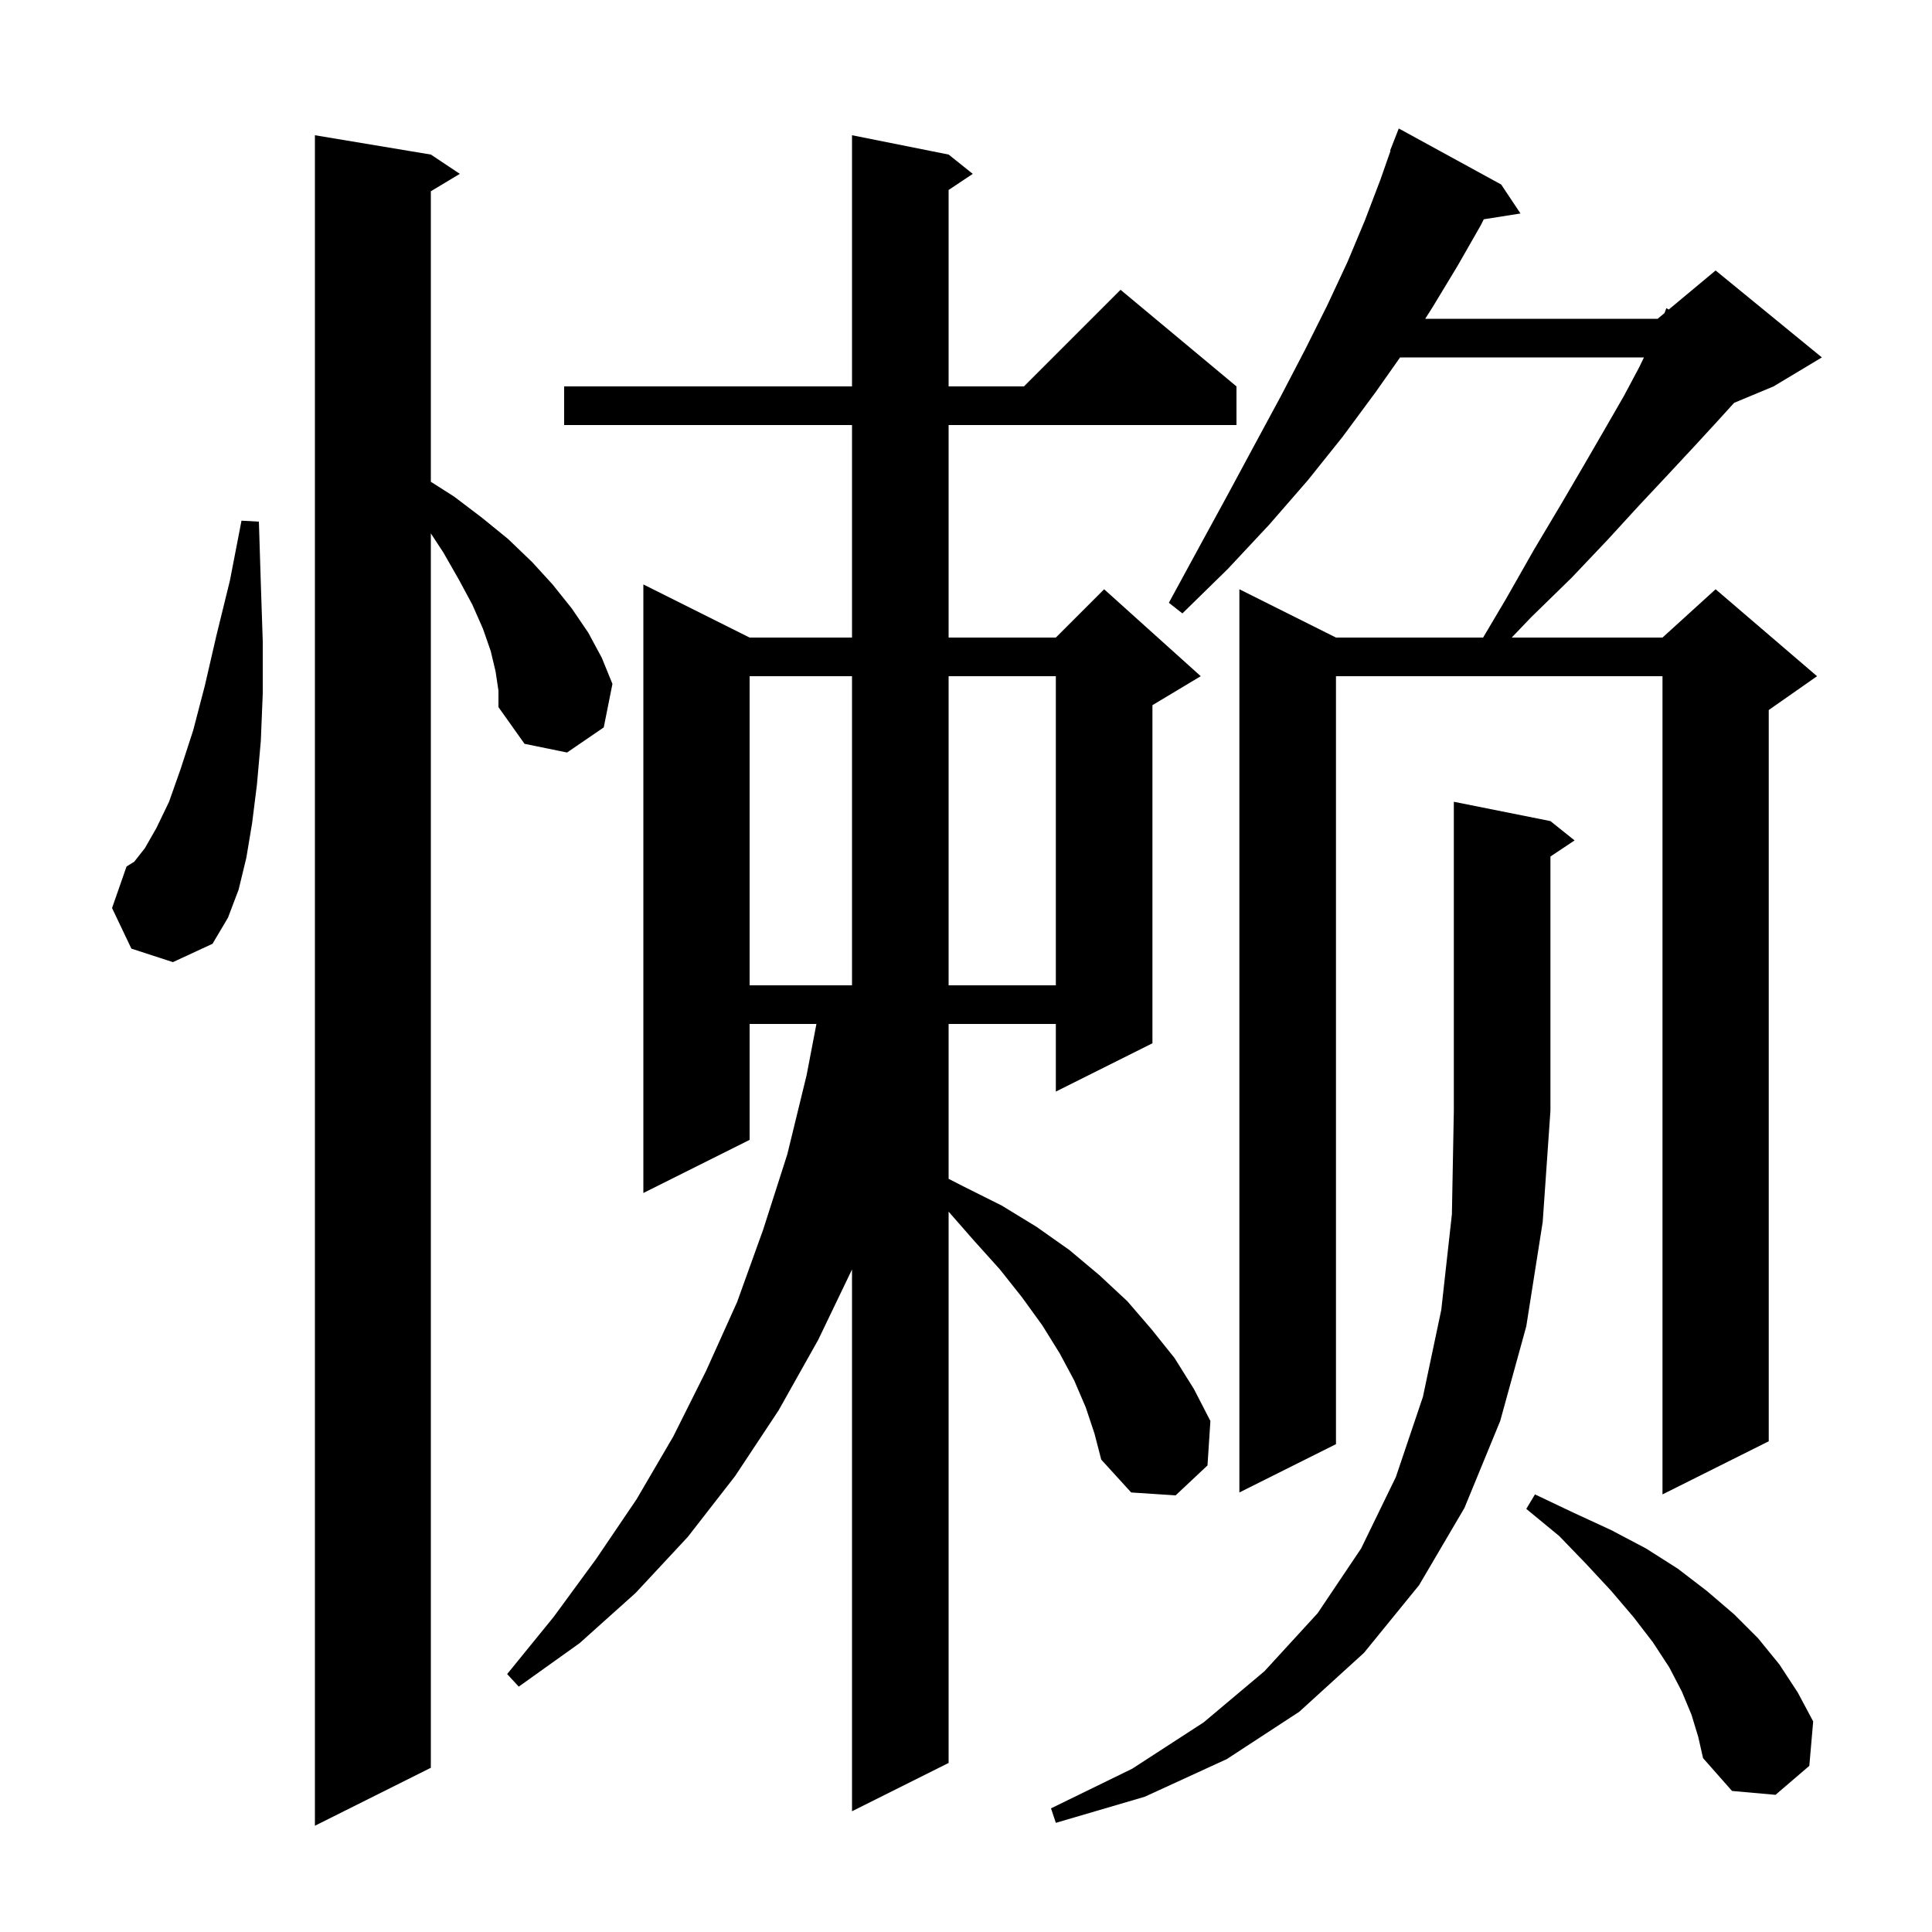 <svg xmlns="http://www.w3.org/2000/svg" xmlns:xlink="http://www.w3.org/1999/xlink" version="1.1" baseProfile="full" viewBox="0 0 200 200" width="200" height="200">
<g fill="black">
<path d="M 51.3 69.5 L 50.8 67.4 L 50.0 65.1 L 48.9 62.6 L 47.5 60.0 L 45.9 57.2 L 44.6 55.216 L 44.6 183.0 L 32.6 189.0 L 32.6 14.0 L 44.6 16.0 L 47.6 18.0 L 44.6 19.8 L 44.6 49.873 L 47.0 51.4 L 49.9 53.6 L 52.6 55.8 L 55.1 58.2 L 57.2 60.5 L 59.2 63.0 L 60.9 65.5 L 62.3 68.1 L 63.4 70.8 L 62.5 75.3 L 58.7 77.9 L 54.3 77.0 L 51.6 73.2 L 51.6 71.5 Z M 160.5 85.0 L 163.0 87.0 L 160.5 88.667 L 160.5 115.0 L 159.7 126.5 L 158.0 137.3 L 155.3 147.1 L 151.6 156.1 L 146.9 164.1 L 141.2 171.1 L 134.5 177.2 L 127.0 182.1 L 118.5 186.0 L 109.3 188.7 L 108.8 187.2 L 117.2 183.1 L 124.6 178.3 L 130.9 173.0 L 136.4 167.0 L 140.9 160.3 L 144.5 152.9 L 147.3 144.6 L 149.2 135.6 L 150.3 125.7 L 150.5 115.0 L 150.5 83.0 Z M 112.4 145.7 L 111.2 142.9 L 109.7 140.1 L 107.9 137.2 L 105.8 134.3 L 103.5 131.4 L 100.8 128.4 L 98.2 125.429 L 98.2 182.5 L 88.2 187.5 L 88.2 131.416 L 84.7 138.7 L 80.6 146.0 L 76.1 152.8 L 71.2 159.1 L 65.8 164.9 L 60.0 170.1 L 53.7 174.6 L 52.5 173.3 L 57.3 167.4 L 61.7 161.4 L 65.9 155.2 L 69.7 148.7 L 73.1 141.9 L 76.3 134.8 L 79.0 127.3 L 81.5 119.5 L 83.5 111.3 L 84.516 106.0 L 77.6 106.0 L 77.6 118.0 L 66.6 123.5 L 66.6 60.5 L 77.6 66.0 L 88.2 66.0 L 88.2 44.0 L 58.4 44.0 L 58.4 40.0 L 88.2 40.0 L 88.2 14.0 L 98.2 16.0 L 100.7 18.0 L 98.2 19.667 L 98.2 40.0 L 106.0 40.0 L 116.0 30.0 L 128.0 40.0 L 128.0 44.0 L 98.2 44.0 L 98.2 66.0 L 109.3 66.0 L 114.3 61.0 L 124.3 70.0 L 119.3 73.0 L 119.3 108.0 L 109.3 113.0 L 109.3 106.0 L 98.2 106.0 L 98.2 122.032 L 99.7 122.8 L 103.7 124.8 L 107.3 127.0 L 110.7 129.4 L 113.8 132.0 L 116.7 134.7 L 119.2 137.6 L 121.6 140.6 L 123.6 143.8 L 125.3 147.1 L 125.0 151.7 L 121.7 154.8 L 117.1 154.5 L 114.0 151.1 L 113.3 148.4 Z M 175.1 177.5 L 174.1 175.1 L 172.8 172.6 L 171.1 170.0 L 169.1 167.4 L 166.8 164.7 L 164.2 161.9 L 161.4 159.0 L 158.0 156.2 L 158.9 154.7 L 162.9 156.6 L 166.8 158.4 L 170.4 160.3 L 173.7 162.4 L 176.7 164.7 L 179.5 167.1 L 182.0 169.6 L 184.2 172.3 L 186.1 175.2 L 187.7 178.2 L 187.3 182.8 L 183.8 185.8 L 179.3 185.4 L 176.3 182.0 L 175.8 179.8 Z M 155.4 19.1 L 157.4 22.1 L 153.6 22.7 L 153.3 23.3 L 150.9 27.5 L 148.3 31.8 L 147.536 33.0 L 171.6 33.0 L 172.309 32.409 L 172.5 31.9 L 172.746 32.045 L 177.6 28.0 L 188.6 37.0 L 183.6 40.0 L 179.517 41.701 L 177.7 43.7 L 175.4 46.2 L 172.7 49.1 L 169.7 52.3 L 166.4 55.9 L 162.7 59.8 L 158.5 63.9 L 156.491 66.0 L 172.1 66.0 L 177.6 61.0 L 188.1 70.0 L 183.1 73.5 L 183.1 149.2 L 172.1 154.7 L 172.1 70.0 L 138.3 70.0 L 138.3 149.5 L 128.3 154.5 L 128.3 61.0 L 138.3 66.0 L 153.53 66.0 L 155.9 62.0 L 158.8 56.9 L 161.6 52.2 L 164.0 48.1 L 166.2 44.3 L 168.1 41.0 L 169.7 38.0 L 170.18 37.0 L 144.936 37.0 L 142.4 40.6 L 139.0 45.2 L 135.4 49.7 L 131.4 54.3 L 127.1 58.9 L 122.4 63.5 L 121.0 62.4 L 124.1 56.7 L 127.1 51.2 L 129.9 46.0 L 132.6 41.0 L 135.1 36.2 L 137.4 31.6 L 139.5 27.1 L 141.3 22.8 L 142.9 18.6 L 143.945 15.614 L 143.9 15.6 L 144.8 13.3 Z M 77.6 70.0 L 77.6 102.0 L 88.2 102.0 L 88.2 70.0 Z M 98.2 70.0 L 98.2 102.0 L 109.3 102.0 L 109.3 70.0 Z M 13.6 98.2 L 11.6 94.0 L 13.1 89.7 L 13.9 89.2 L 15.0 87.8 L 16.2 85.7 L 17.5 83.0 L 18.7 79.6 L 20.0 75.6 L 21.2 71.0 L 22.4 65.8 L 23.8 60.1 L 25.0 53.9 L 26.8 54.0 L 27.0 60.4 L 27.2 66.4 L 27.2 71.8 L 27.0 76.7 L 26.6 81.2 L 26.1 85.2 L 25.5 88.8 L 24.7 92.1 L 23.6 95.0 L 22.0 97.7 L 17.9 99.6 Z " />
</g>
</svg>
